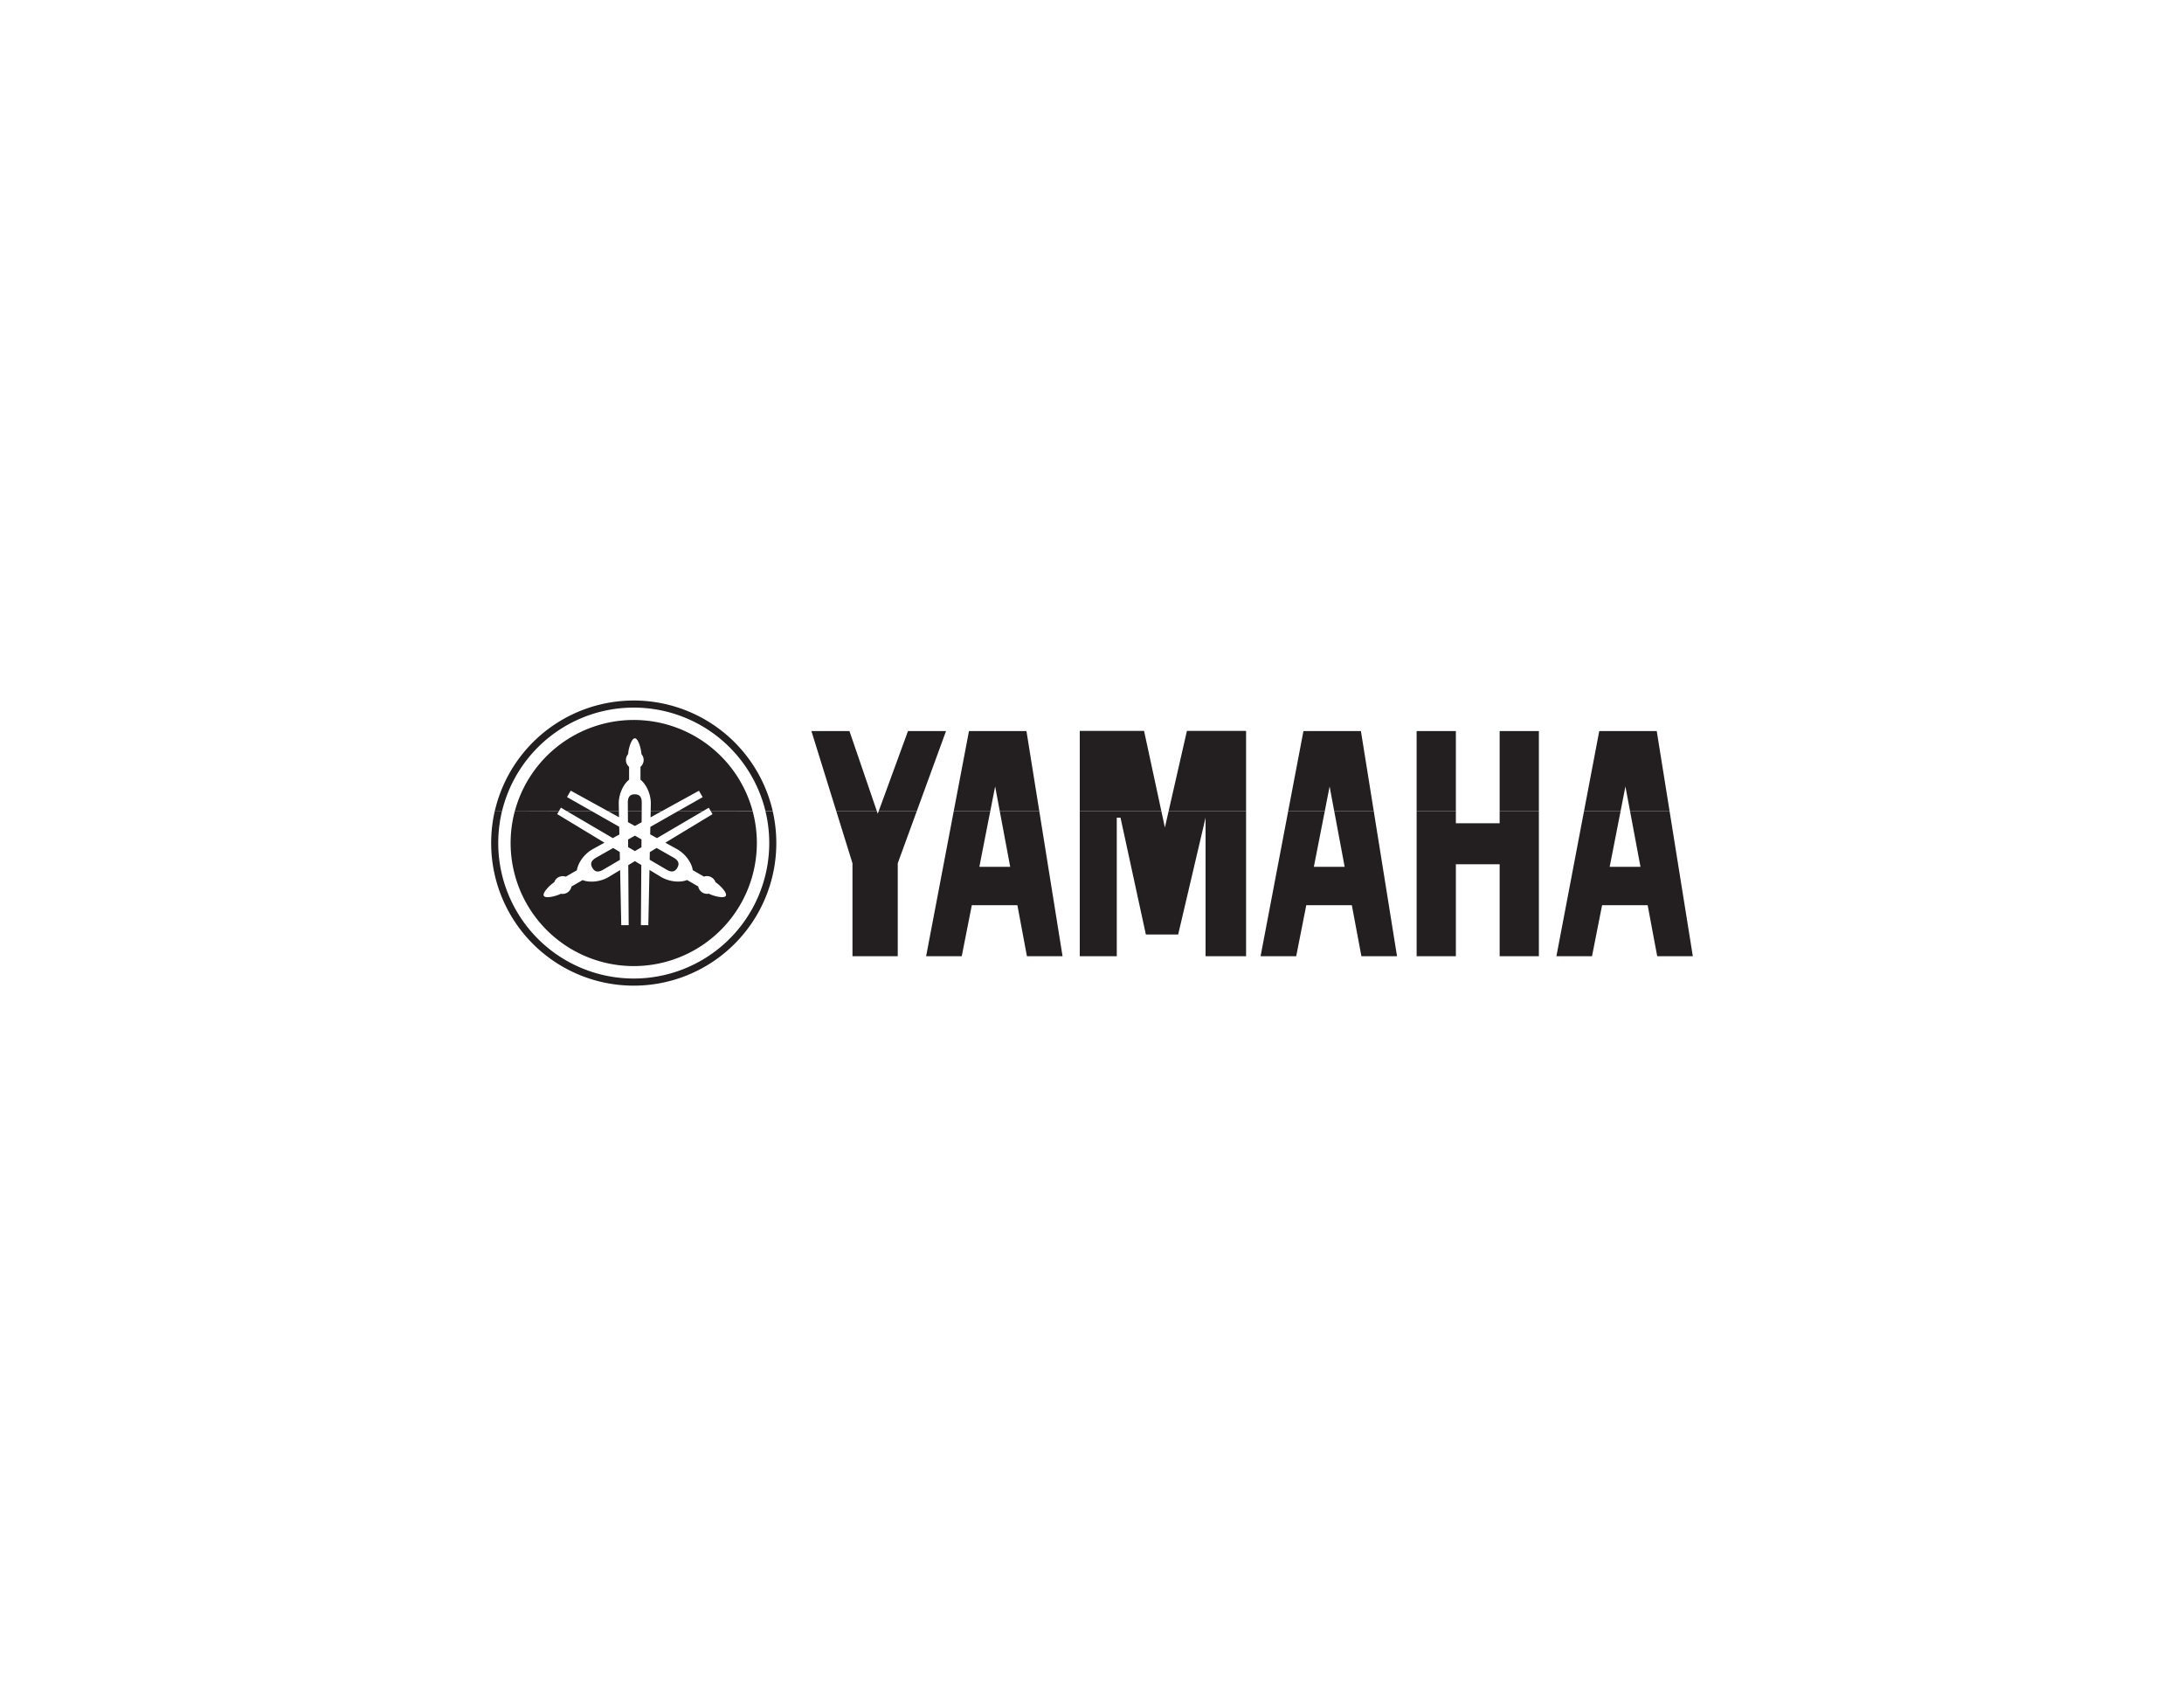 <svg id="Layer_90" data-name="Layer 90" xmlns="http://www.w3.org/2000/svg" width="917" height="708" viewBox="0 0 917 708"><defs><style>.cls-1{fill:#231f20;fill-rule:evenodd;}</style></defs><path class="cls-1" d="M248.73,364.401c-1.195-2.064-.098-3.319,1.573-4.287l7.154-4.061,2.756,1.667.069,3.324-7.051,4.138c-1.671.967-3.31,1.281-4.502-.782Zm17.849-7.045-2.843-1.669-.022-3.185,2.866-1.627,2.766,1.571-.022,3.297-2.744,1.612Zm9.111-1.305,7.109,4.04c1.673.963,2.768,2.223,1.576,4.289-1.193,2.062-2.83,1.742-4.498.779l-7.1-4.166.067-3.216,2.846-1.726Zm404.763-15.514-4.598,23.436h12.939l-4.389-23.44,16.595.004,9.775,60.967H695.818l-4.014-21.437h-19.13l-4.235,21.437H653.49l11.605-60.971,15.357.004Zm-85.648,0v60.967H611.279v-38.624h18.38v38.624h16.474V340.534l-16.474.004v5.136h-18.38v-5.136Zm-38.559,0L551.65,363.974h12.937l-4.392-23.44,16.601.004,9.774,60.967H571.617l-4.022-21.437H548.47l-4.234,21.437H529.28l11.606-60.971,15.36.004Zm-68.635,0,1.494,6.923,1.575-6.926,32.514.004V401.511H506.186V343.328l-11.504,49.05H481.117l-10.645-49.05h-1.571V401.511H453.362V340.537Zm-71.812,0c-4.6,23.346-4.582,23.436-4.582,23.436H424.156l-4.387-23.44,16.595.004,9.774,60.967H431.18l-4.01-21.437H408.04l-4.232,21.437H388.85l11.608-60.971,15.341.004Zm-64.682,0,6.81,21.928v39.039h19.011V362.465l8.012-21.932-15.992.004-.419,1.144-.391-1.148-17.03.004Zm-55.879,0L275.854,351.91l-2.858-1.57.067-3.149,11.718-6.654Zm-17.258,0-4.834,2.66.057-2.66Zm-8.549,0-.035,4.721-2.815,1.553-2.923-1.606-.03-4.668Zm-9.575,0,.057,2.605-4.741-2.605Zm-11.482,0,11.62,6.599.067,3.257-2.758,1.516-19.39-11.372Zm-13.678,0-.745,1.286,19.848,12.011-5.101,2.811c-3.566,2.058-6.062,5.819-6.467,8.752l-4.673,2.697a3.9,3.9,0,0,0-3.159.291,3.789,3.789,0,0,0-1.714,2.086c-1.488.853-5.099,4.362-4.338,5.685.761,1.317,5.62-.027,7.11-.885a3.814,3.814,0,0,0,4.49-3.037l4.676-2.699c2.742,1.121,7.246.833,10.808-1.221l4.94-2.988.476,23.139h3.119l-.175-25.209,2.788-1.688,2.689,1.631-.175,25.266h3.119l.478-23.196,4.985,3.019c3.562,2.053,8.071,2.336,10.808,1.217l4.678,2.705a3.858,3.858,0,0,0,1.829,2.583,3.796,3.796,0,0,0,2.663.448c1.486.859,6.332,2.233,7.094.916.757-1.323-2.833-4.859-4.321-5.715a3.825,3.825,0,0,0-4.879-2.377l-4.671-2.697c-.397-2.933-2.902-6.69-6.464-8.744l-5.056-2.788,19.804-11.982-.761-1.315h17.599A51.045,51.045,0,0,1,317.782,354a51.693,51.693,0,1,1-101.601-13.517l18.514.055Zm-23.91,0A58.005,58.005,0,0,0,209.196,354a56.894,56.894,0,1,0,112.193-13.405l3.035-.057A59.866,59.866,0,1,1,206.224,354a60.276,60.276,0,0,1,1.53-13.519l3.031.057Z"/><path class="cls-1" d="M665.096,340.537l6.386-33.584h24.136l5.382,33.581-16.595.004L682.47,330.222l-2.018,10.312-15.357.004Zm-18.963,0V306.953H629.659v33.584Zm-34.854,0V306.953H594.804v33.581l16.475.004Zm-70.393,0,6.395-33.584h24.128l5.386,33.581-16.601.004-1.926-10.315-2.023,10.312-15.36.004Zm-50.206,0,7.673-33.648h24.84v33.648Zm-37.318,0V306.89H480.36l7.25,33.644-34.248.004Zm-52.905,0,6.391-33.584h24.13l5.386,33.581-16.595.004-1.93-10.315c-.769,3.863-1.441,7.291-2.041,10.322l-15.341-.006Zm-15.508,0,12.263-33.584h-15.968l-12.288,33.581,15.992.004Zm-16.802,0L356.659,306.953h-15.97l10.428,33.581,17.03.004Zm-104.52,0-.022-3.509c0-1.93.546-3.509,2.929-3.509,2.382,0,2.919,1.579,2.919,3.509l-.022,3.509Zm-47.446,0a51.699,51.699,0,0,1,99.814-.055l-17.599.055-.802-1.384-2.357,1.384h-10.456l10.25-5.825-1.559-2.699L277.98,340.537h-4.777l.063-3.163c0-4.117-2.002-8.162-4.344-9.977v-5.398a3.867,3.867,0,0,0,1.327-2.876,3.826,3.826,0,0,0-.95-2.528c0-1.72-1.232-6.597-2.754-6.597-1.518,0-2.785,4.877-2.785,6.597a3.811,3.811,0,0,0,.381,5.404v5.398c-2.341,1.815-4.344,5.86-4.344,9.977l.059,3.163h-4.683l-15.54-8.553-1.559,2.699,10.301,5.854h-10.46L235.51,339.123l-.814,1.414Zm-8.427,0a59.877,59.877,0,0,1,116.669-.057l-3.035.057a56.916,56.916,0,0,0-110.603.057l-3.031-.057Z"/></svg>
